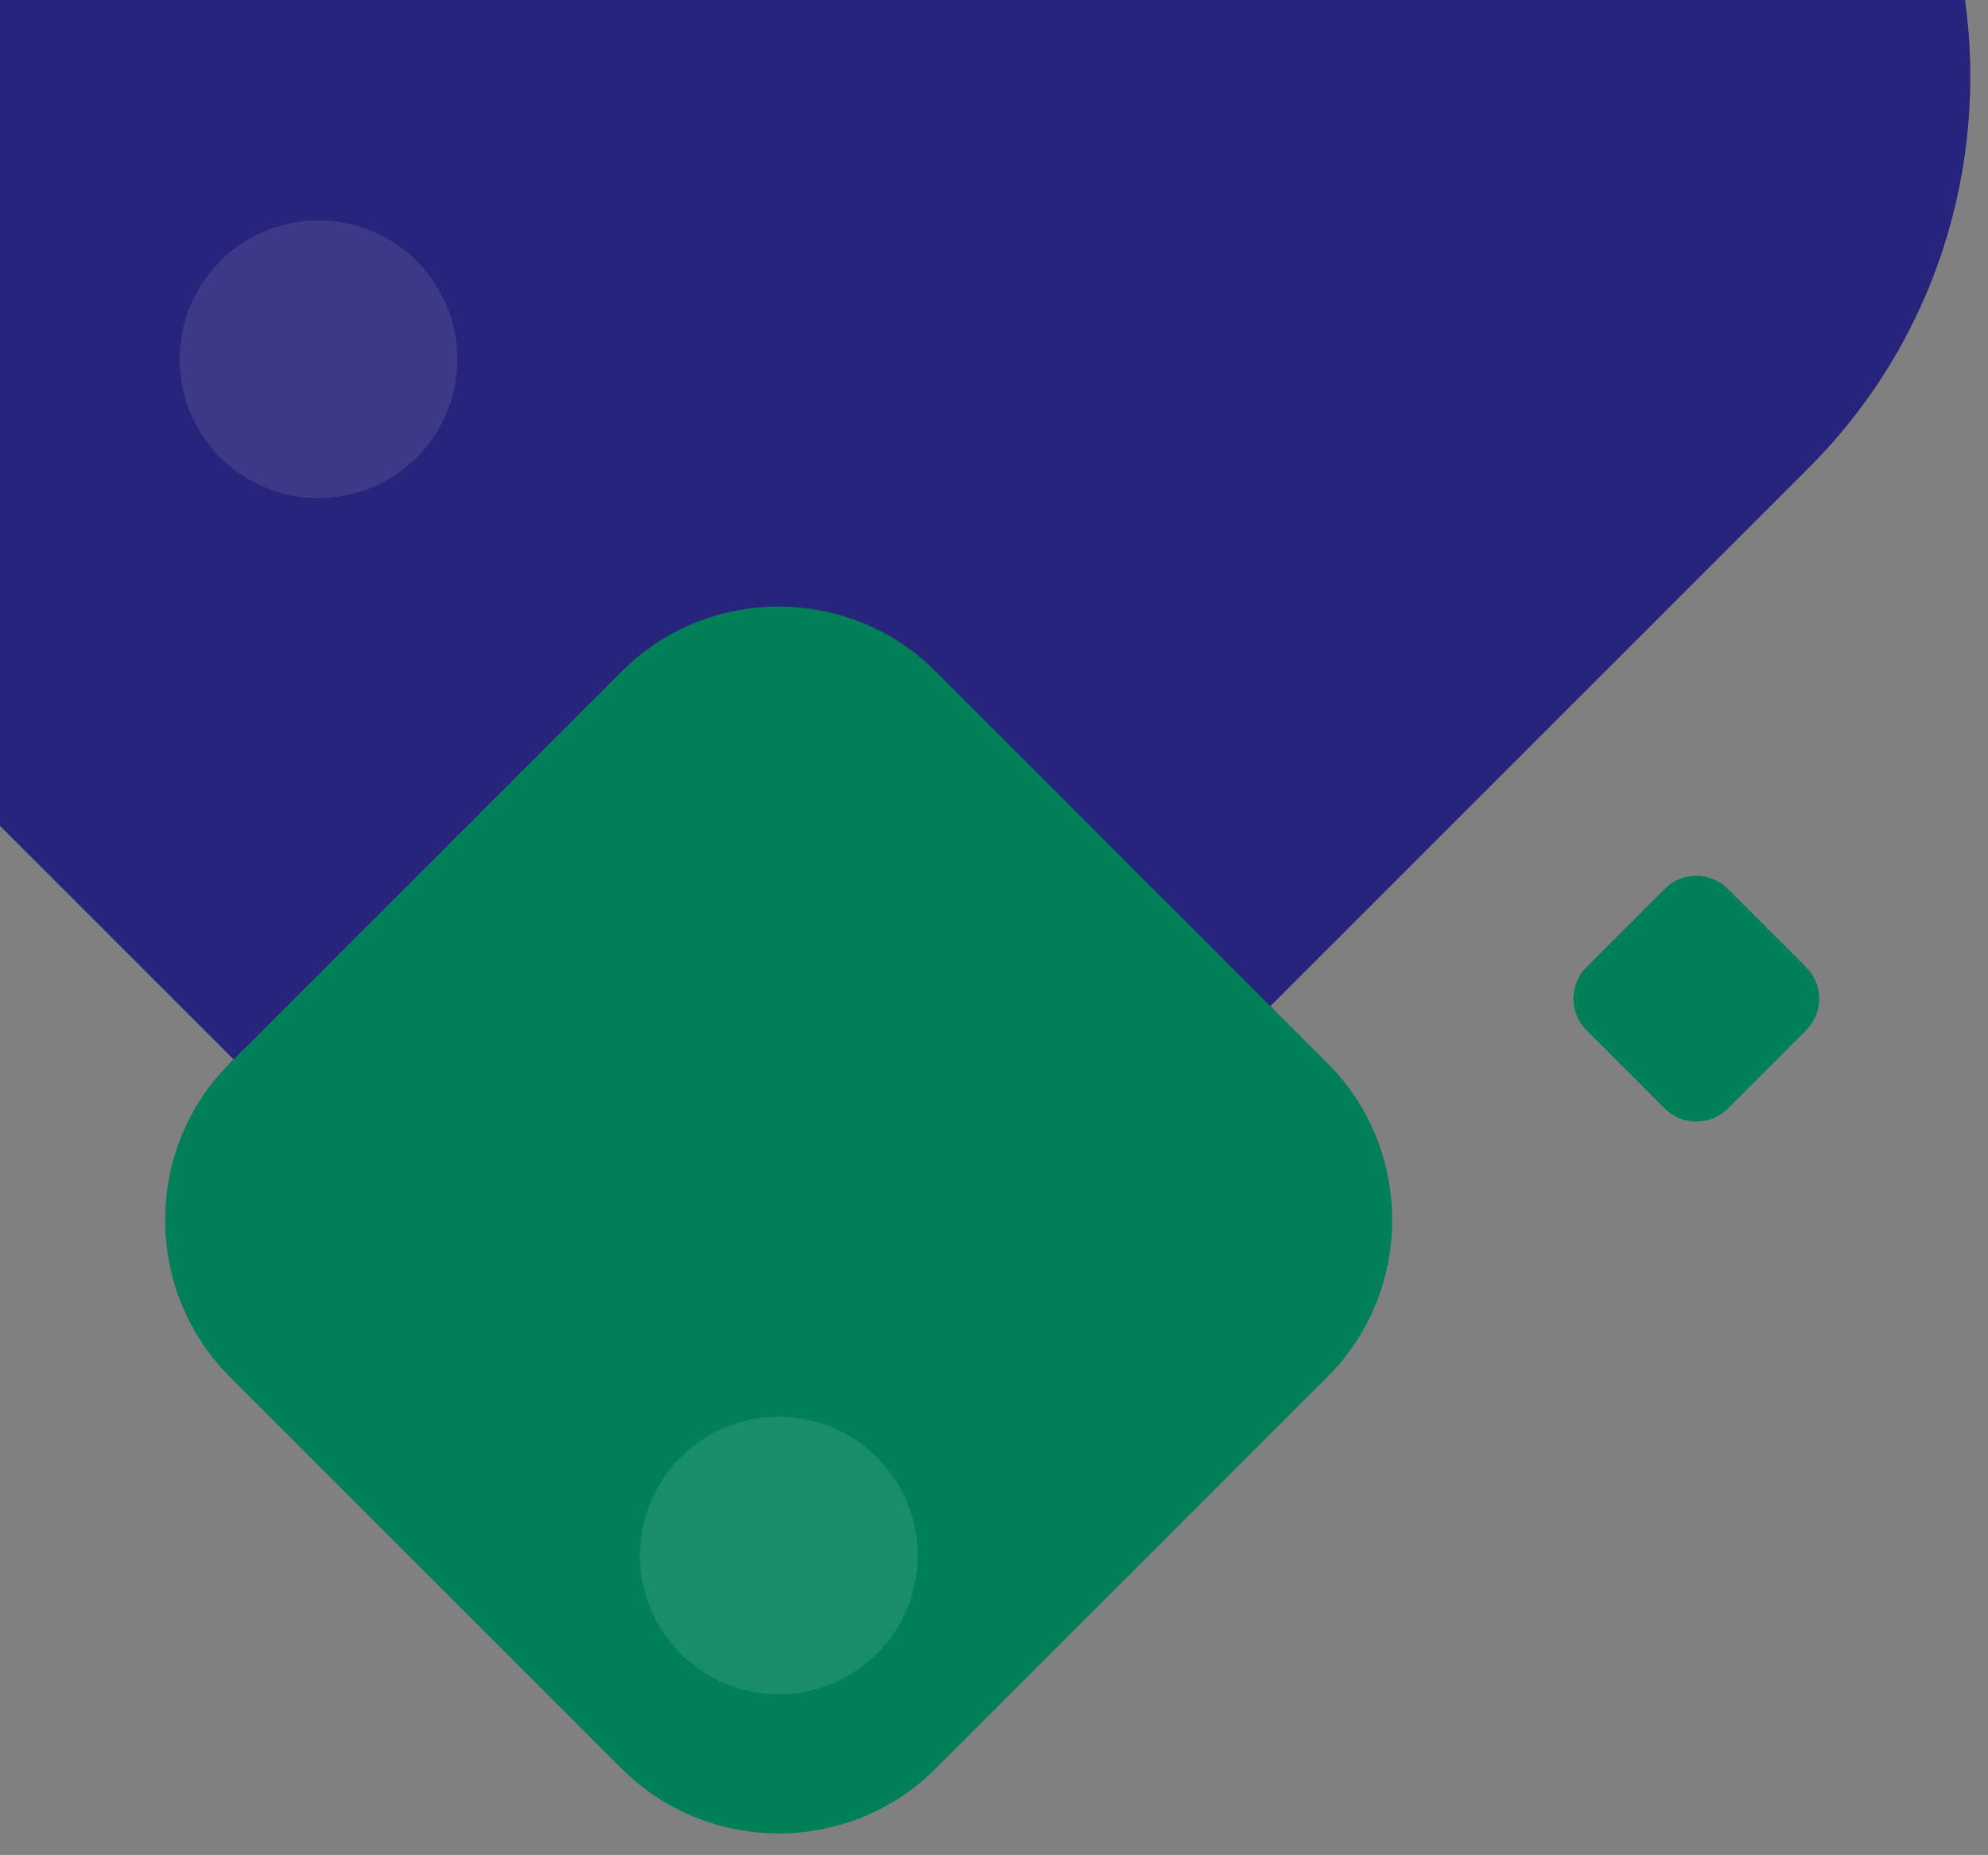 <?xml version="1.0" encoding="UTF-8" standalone="no"?><svg xmlns="http://www.w3.org/2000/svg" xmlns:xlink="http://www.w3.org/1999/xlink" data-name="Layer 1" fill="#000000" height="955.2" preserveAspectRatio="xMidYMid meet" version="1" viewBox="0.0 0.0 1023.6 955.2" width="1023.6" zoomAndPan="magnify"><rect x="0.0" y="0.0" width="1023.6" height="955.2" fill="#808080" stroke="none"/><g id="change1_1"><path d="M1011.8,0H0V425.26L172.08,597.34c110.77,110.77,292,110.77,402.79,0L931.44,240.77C996.81,175.4,1023.58,85.49,1011.8,0Z" fill="#26247b"/></g><g id="change2_1"><path d="M388.39,1.79,536.46,149.86c47.52,47.52,125.28,47.52,172.79,0L857.32,1.79Z" fill="#26247b"/></g><g id="change3_1"><path d="M481.68,345.65c-44.42-44.41-117.1-44.41-161.52,0L118.35,547.47c-44.42,44.42-44.42,117.1,0,161.52L320.16,910.8c44.42,44.42,117.1,44.42,161.52,0L683.49,709c44.42-44.42,44.42-117.1,0-161.52ZM930,498.1l-40.43-40.43a23,23,0,0,0-32.36,0L816.83,498.1a22.94,22.94,0,0,0,0,32.35l40.42,40.43a23,23,0,0,0,32.36,0L930,530.45A22.94,22.94,0,0,0,930,498.1Z" fill="#007f59"/></g><g id="change4_1" opacity="0.1"><path d="M164,113.5A71.5,71.5,0,1,0,235.5,185,71.5,71.5,0,0,0,164,113.5Zm237,616A71.5,71.5,0,1,0,472.5,801,71.5,71.5,0,0,0,401,729.5Z" fill="#ffffff"/></g></svg>